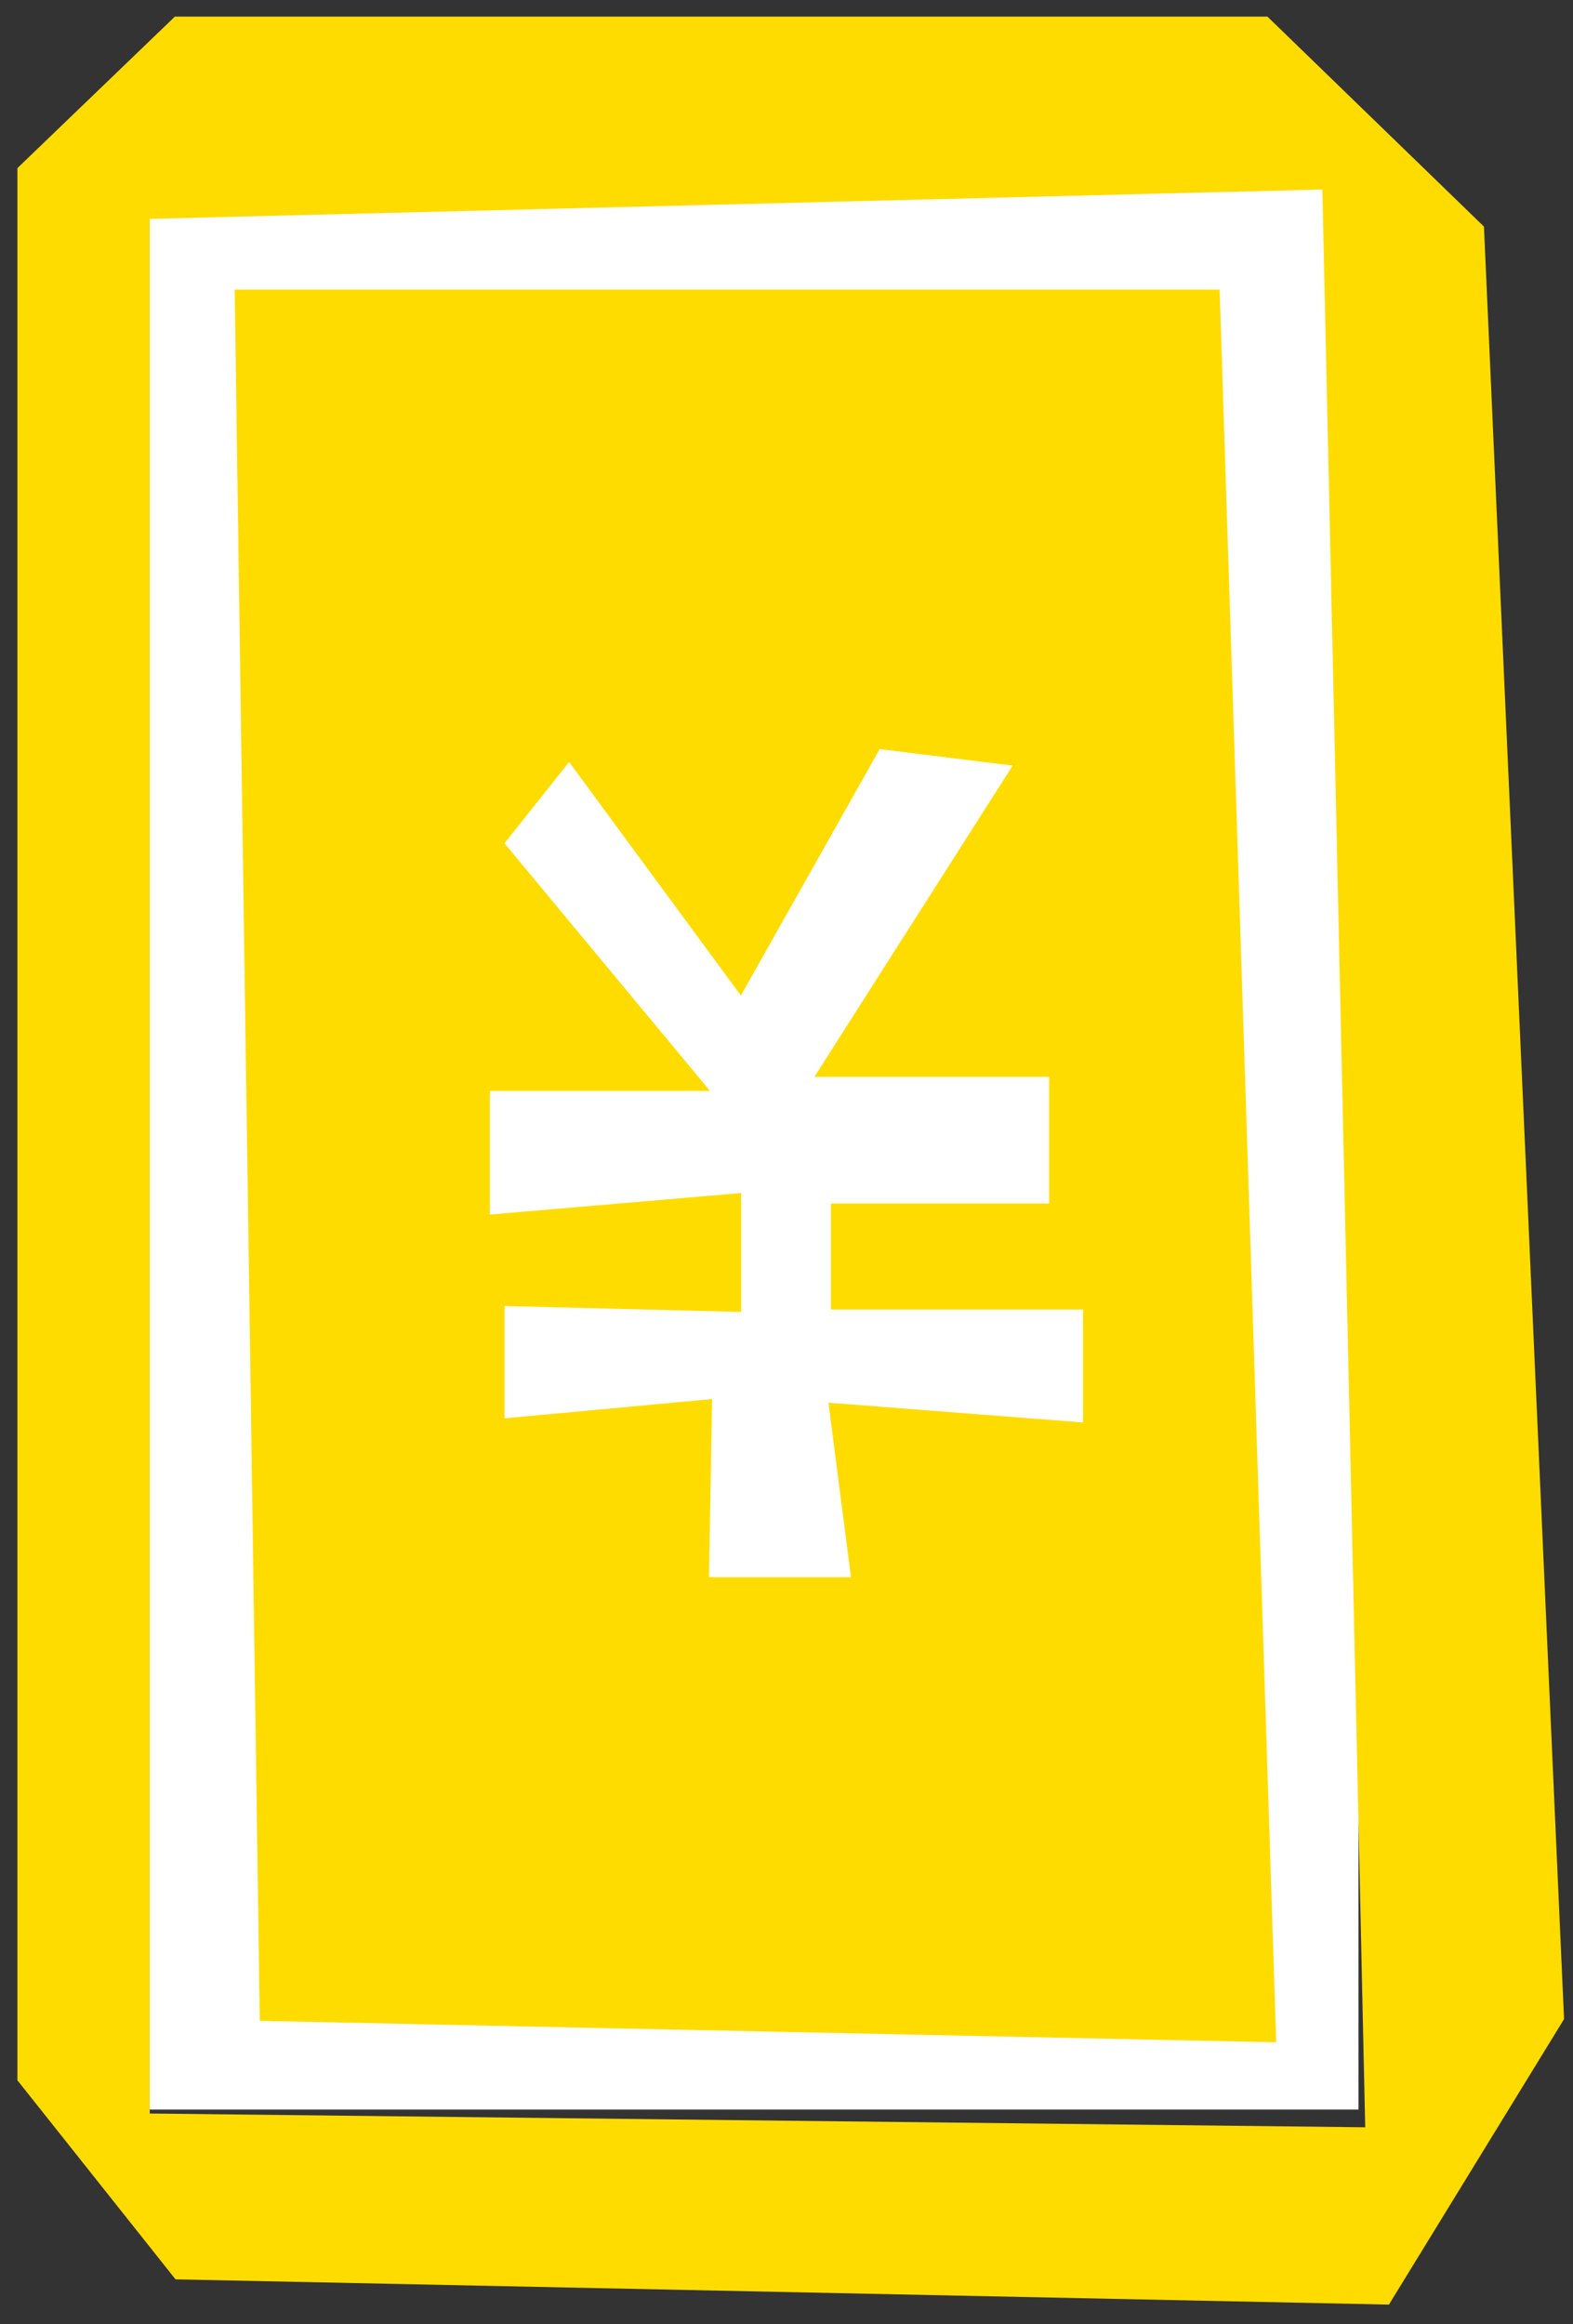 <svg height="65" width="44" xmlns="http://www.w3.org/2000/svg"><rect width="100%" height="100%" fill="#333333" stroke="none"/><path d="m3 4h35v55h-35z" fill="#fff"/><path d="m38.851 64.454-33.941-.706-4.423-5.567v-53.479l4.404-4.237h30.562l6.056 5.872 2.241 50.132zm-1.862-59.154-32.8.821v52.989l33.999.385zm-1.291 51.818-28.431-.6-.703-48.418h27.551zm-5.404-20.493h-7.053v-2.965h6.107v-3.542h-6.569l5.548-8.706-3.72-.462-3.883 6.892-4.805-6.531-1.807 2.274 5.747 6.924h-6.155v3.46l7.026-.603v3.325l-6.617-.165v3.141l5.806-.539-.088 4.985h3.973l-.631-4.883 7.121.553z" fill="#ffdc00" fill-rule="evenodd"/></svg>